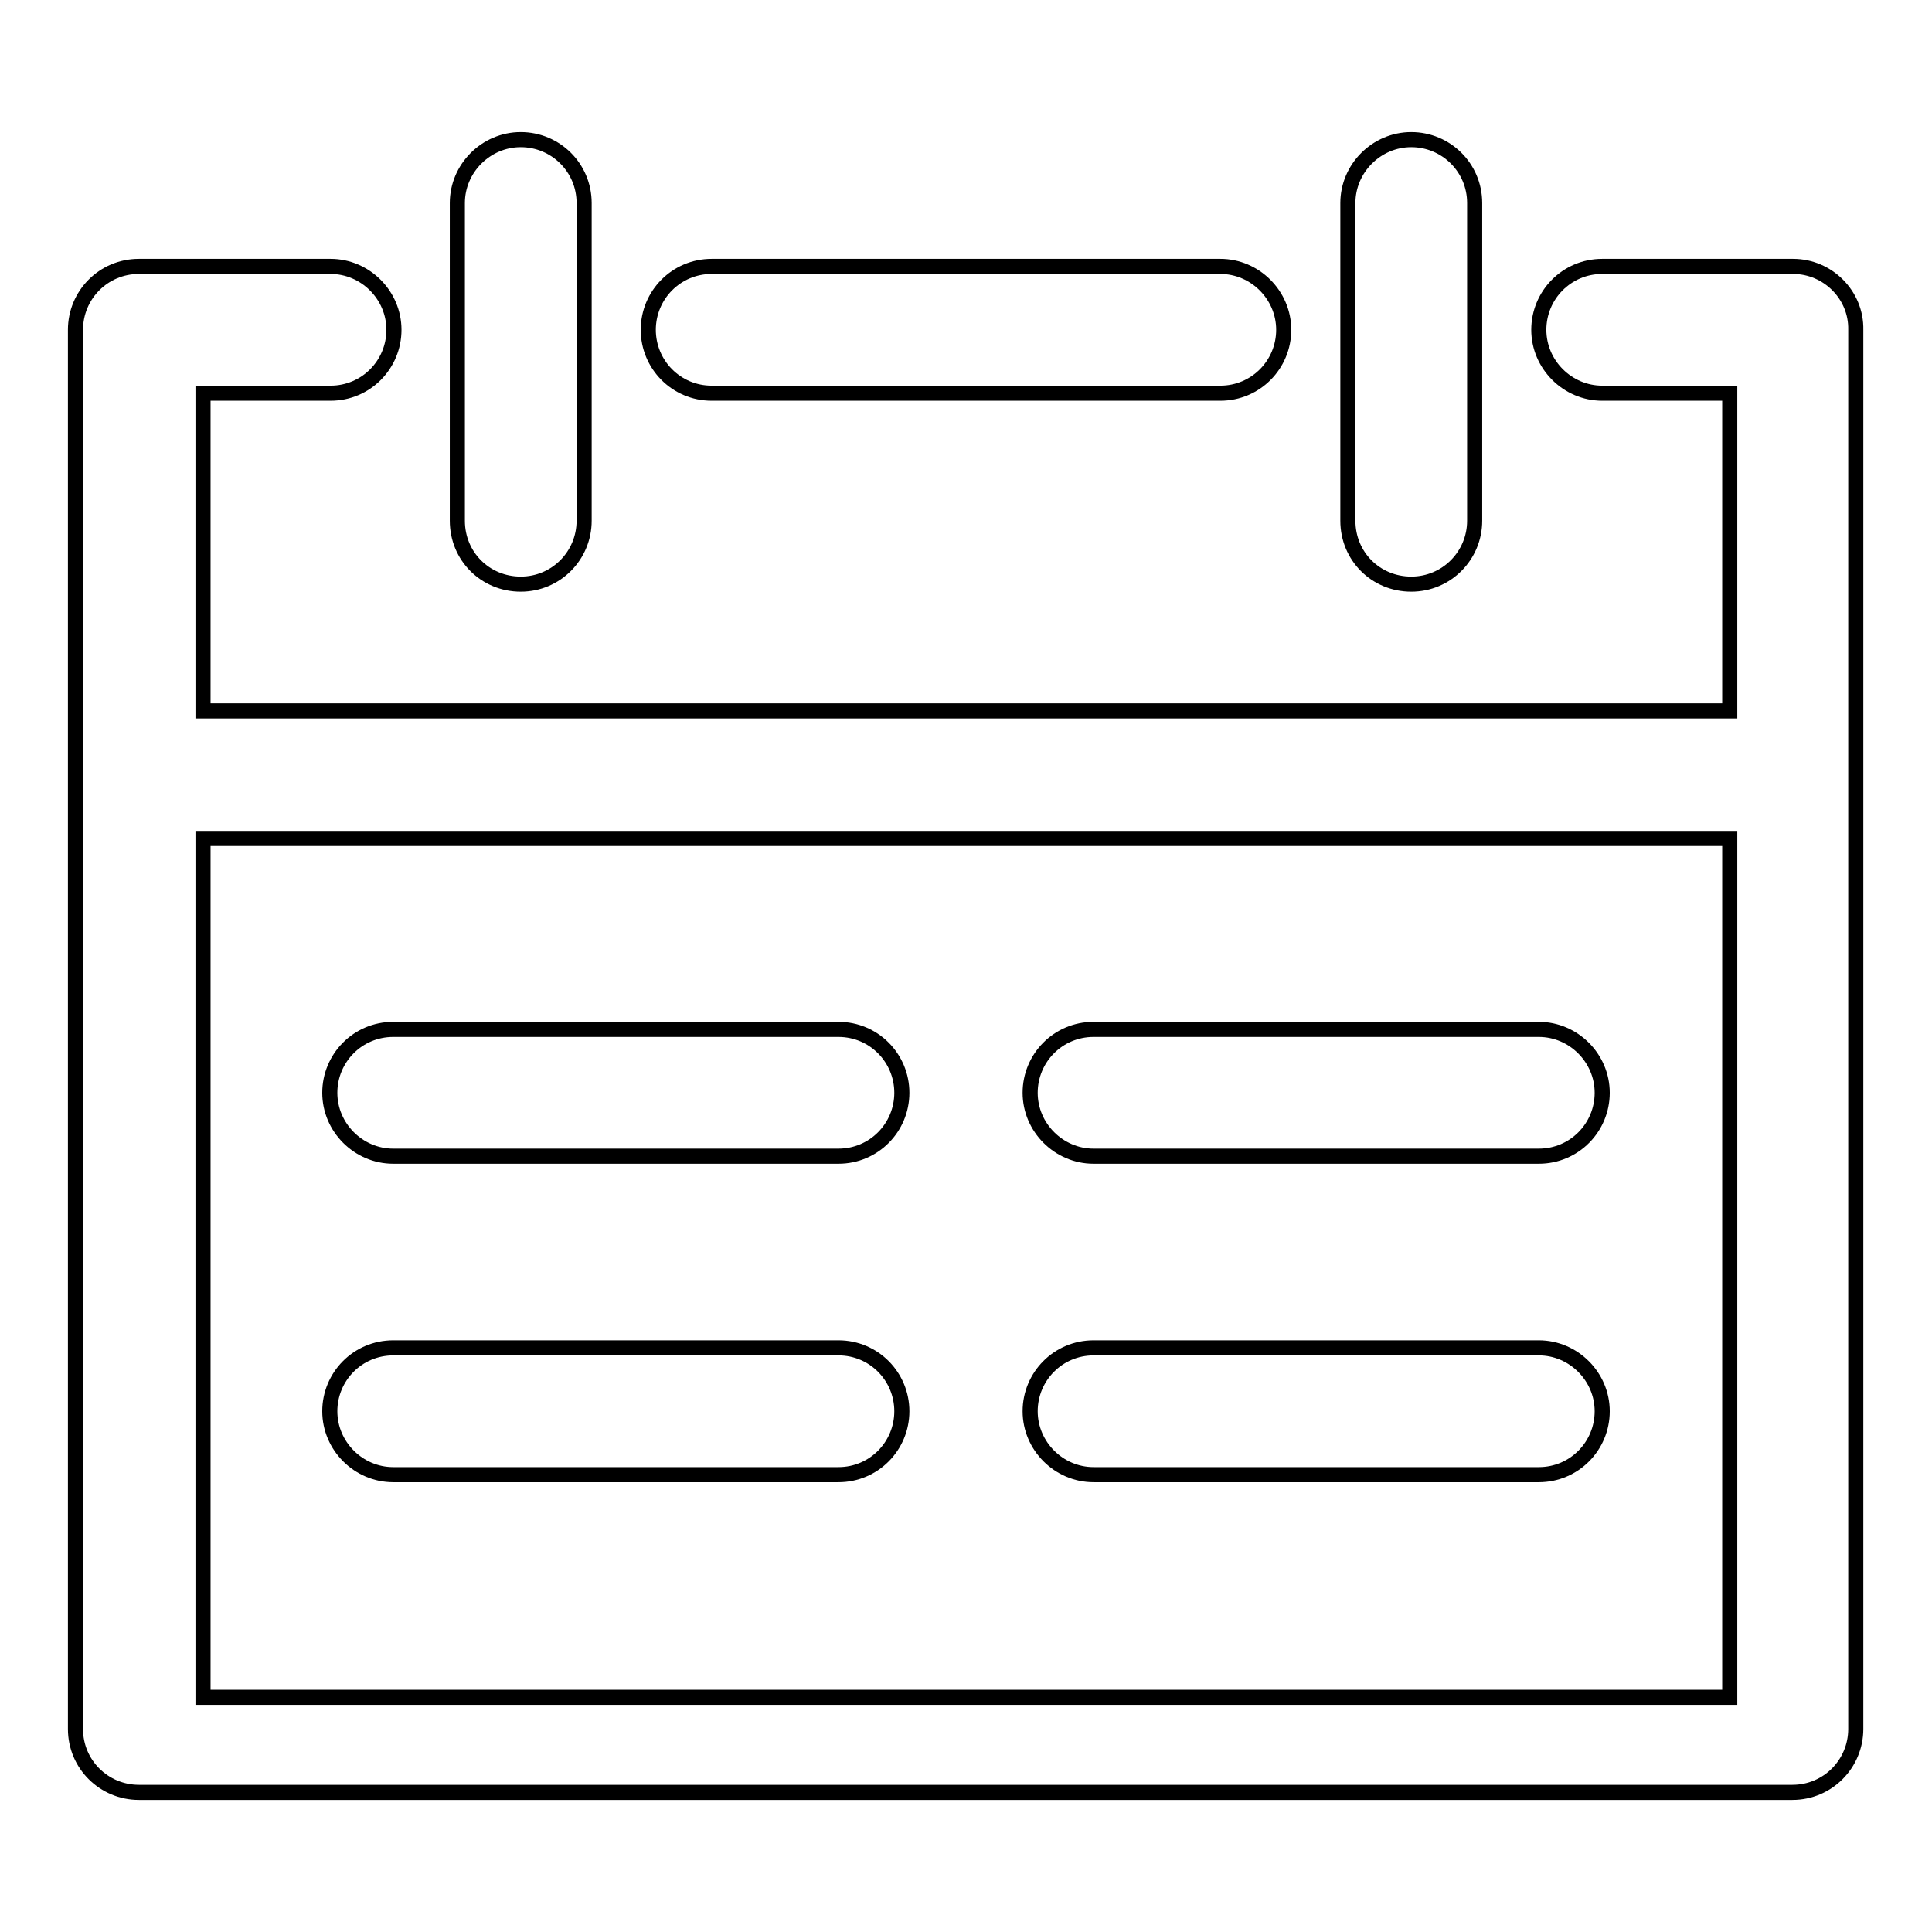 <?xml version="1.0" encoding="utf-8"?>
<!-- Svg Vector Icons : http://www.onlinewebfonts.com/icon -->
<!DOCTYPE svg PUBLIC "-//W3C//DTD SVG 1.1//EN" "http://www.w3.org/Graphics/SVG/1.1/DTD/svg11.dtd">
<svg version="1.1" xmlns="http://www.w3.org/2000/svg" xmlns:xlink="http://www.w3.org/1999/xlink" x="0px" y="0px" viewBox="0 0 256 256" enable-background="new 0 0 256 256" xml:space="preserve">
<g> <path stroke-width="2" fill-opacity="0" stroke="#000000"  d="M69,77.4c4.7,0,8.4-3.8,8.4-8.4V26.9c0-4.7-3.8-8.4-8.4-8.4s-8.4,3.8-8.4,8.4V69 C60.6,73.7,64.3,77.4,69,77.4z M111.1,136.4h-59c-4.7,0-8.4,3.8-8.4,8.4s3.8,8.4,8.4,8.4h59c4.7,0,8.4-3.8,8.4-8.4 S115.8,136.4,111.1,136.4z M203.9,136.4h-59c-4.7,0-8.4,3.8-8.4,8.4s3.8,8.4,8.4,8.4h59c4.7,0,8.4-3.8,8.4-8.4 S208.5,136.4,203.9,136.4z M111.1,178.6h-59c-4.7,0-8.4,3.8-8.4,8.4s3.8,8.4,8.4,8.4h59c4.7,0,8.4-3.8,8.4-8.4 S115.8,178.6,111.1,178.6z M203.9,178.6h-59c-4.7,0-8.4,3.8-8.4,8.4s3.8,8.4,8.4,8.4h59c4.7,0,8.4-3.8,8.4-8.4 S208.5,178.6,203.9,178.6z M187,77.4c4.7,0,8.4-3.8,8.4-8.4V26.9c0-4.7-3.8-8.4-8.4-8.4s-8.4,3.8-8.4,8.4V69 C178.6,73.7,182.3,77.4,187,77.4z M237.6,35.3h-25.3c-4.7,0-8.4,3.8-8.4,8.4s3.8,8.4,8.4,8.4h16.9v42.1H26.9V52.1h16.9 c4.7,0,8.4-3.8,8.4-8.4s-3.8-8.4-8.4-8.4H18.4c-4.7,0-8.4,3.8-8.4,8.4v185.4c0,4.7,3.8,8.4,8.4,8.4h219.1c4.7,0,8.4-3.8,8.4-8.4 V43.7C246,39.1,242.2,35.3,237.6,35.3z M26.9,224.9V111.1h202.3v113.8H26.9z M94.3,52.1h67.4c4.7,0,8.4-3.8,8.4-8.4 s-3.8-8.4-8.4-8.4H94.3c-4.7,0-8.4,3.8-8.4,8.4S89.6,52.1,94.3,52.1z"/></g>
</svg>